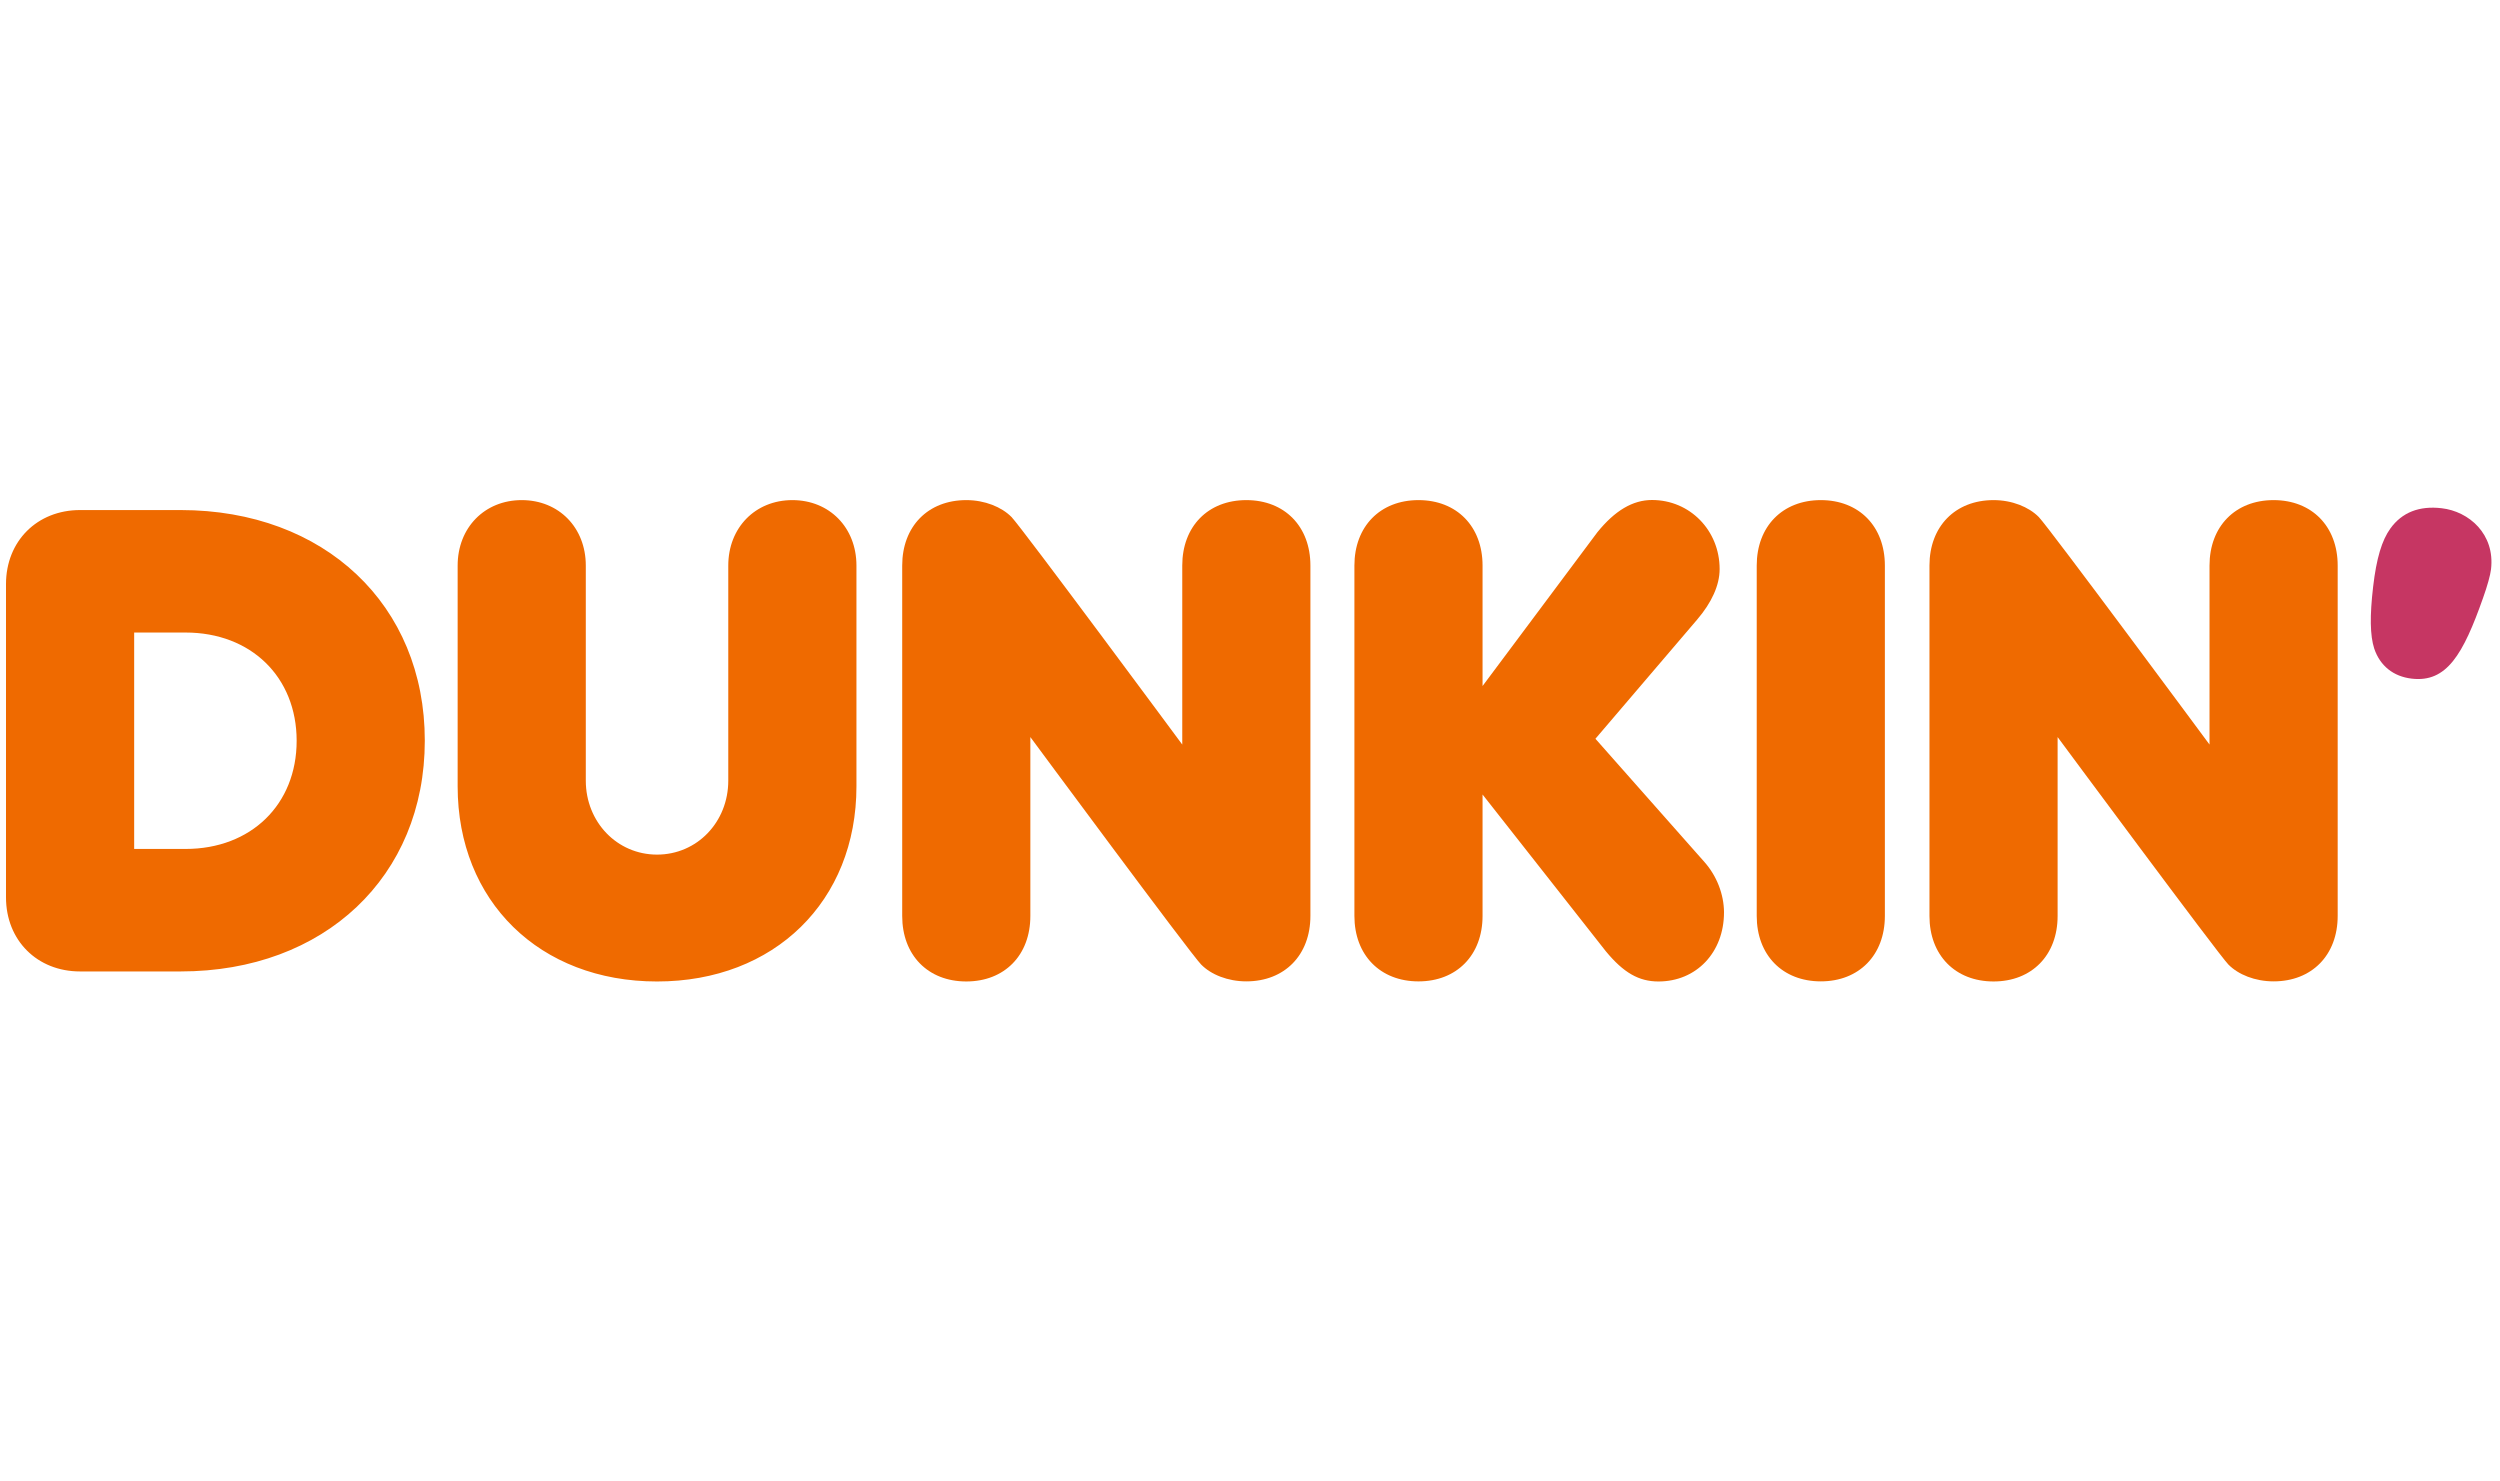 <svg xmlns="http://www.w3.org/2000/svg" width="135" height="80" viewBox="0 0 135 80" fill="none"><g clip-path="url(#clip0_2298_35097)"><path d="M22.939 39.997C22.939 47.334 17.515 52.458 9.752 52.458H4.322C2.005 52.458 0.324 50.776 0.324 48.46V31.54C0.324 29.224 2.005 27.543 4.322 27.543H9.752C17.521 27.543 22.945 32.667 22.939 39.998V39.997ZM16.019 40.003C16.019 36.56 13.553 34.157 10.023 34.157H7.245V45.843H10.023C13.553 45.843 16.019 43.446 16.019 40.003ZM46.248 42.464C46.248 48.668 41.817 53 35.48 53C29.138 53 24.713 48.668 24.713 42.464V30.541C24.713 28.496 26.169 27.006 28.173 27.006C30.178 27.006 31.633 28.49 31.633 30.541V42.152C31.633 44.393 33.326 46.149 35.48 46.149C37.641 46.149 39.327 44.393 39.327 42.151V30.541C39.327 28.496 40.783 27.006 42.788 27.006C44.792 27.006 46.248 28.491 46.248 30.541V42.464ZM93.096 49.269C93.096 51.429 91.606 53 89.555 53C88.498 53 87.672 52.527 86.713 51.366L80.058 42.903V49.459C80.058 51.574 78.666 52.995 76.598 52.995C74.53 52.995 73.138 51.574 73.138 49.459V30.541C73.138 28.427 74.53 27.006 76.598 27.006C78.666 27.006 80.058 28.427 80.058 30.541V37.045L86.256 28.744C87.204 27.572 88.168 27 89.208 27C91.254 27 92.86 28.64 92.86 30.731C92.86 31.592 92.438 32.534 91.641 33.464L86.153 39.893L92.039 46.548C92.709 47.305 93.09 48.292 93.097 49.269H93.096ZM101.783 49.459C101.783 51.573 100.391 52.994 98.324 52.994C96.255 52.994 94.863 51.573 94.863 49.459V30.541C94.863 28.427 96.255 27.006 98.324 27.006C100.391 27.006 101.783 28.427 101.783 30.541V49.459Z" fill="#EF6A00"></path><path d="M134.088 32.28C133.008 35.348 132.118 36.867 130.235 36.647C129.241 36.532 128.52 35.954 128.207 35.019C127.982 34.319 127.965 33.257 128.15 31.674C128.329 30.149 128.618 29.178 129.086 28.531C129.71 27.671 130.639 27.301 131.853 27.445C133.314 27.613 134.741 28.832 134.515 30.744C134.481 31.044 134.314 31.651 134.088 32.28Z" fill="#C63663"></path><path d="M55.639 39.801V49.464C55.639 51.579 54.247 52.999 52.179 52.999C50.111 52.999 48.719 51.579 48.719 49.464V30.541C48.719 28.427 50.111 27.006 52.179 27.006C53.178 27.006 54.085 27.376 54.622 27.919C55.154 28.462 63.842 40.206 63.842 40.206V30.541C63.842 28.427 65.234 27.006 67.302 27.006C69.37 27.006 70.762 28.427 70.762 30.541V49.459C70.762 51.573 69.37 52.994 67.302 52.994C66.303 52.994 65.396 52.63 64.859 52.081C64.315 51.538 55.639 39.801 55.639 39.801ZM111.111 39.801V49.464C111.111 51.579 109.719 52.999 107.652 52.999C105.583 52.999 104.191 51.579 104.191 49.464V30.541C104.191 28.427 105.583 27.006 107.652 27.006C108.651 27.006 109.557 27.376 110.094 27.919C110.627 28.462 119.314 40.206 119.314 40.206V30.541C119.314 28.427 120.706 27.006 122.774 27.006C124.842 27.006 126.235 28.427 126.235 30.541V49.459C126.235 51.573 124.843 52.994 122.774 52.994C121.775 52.994 120.868 52.63 120.33 52.081C119.794 51.533 111.111 39.801 111.111 39.801Z" fill="#EF6A00"></path></g><defs><clipPath id="clip0_2298_35097"><rect width="134.213" height="80" fill="white" transform="translate(0.324)"></rect></clipPath></defs></svg>